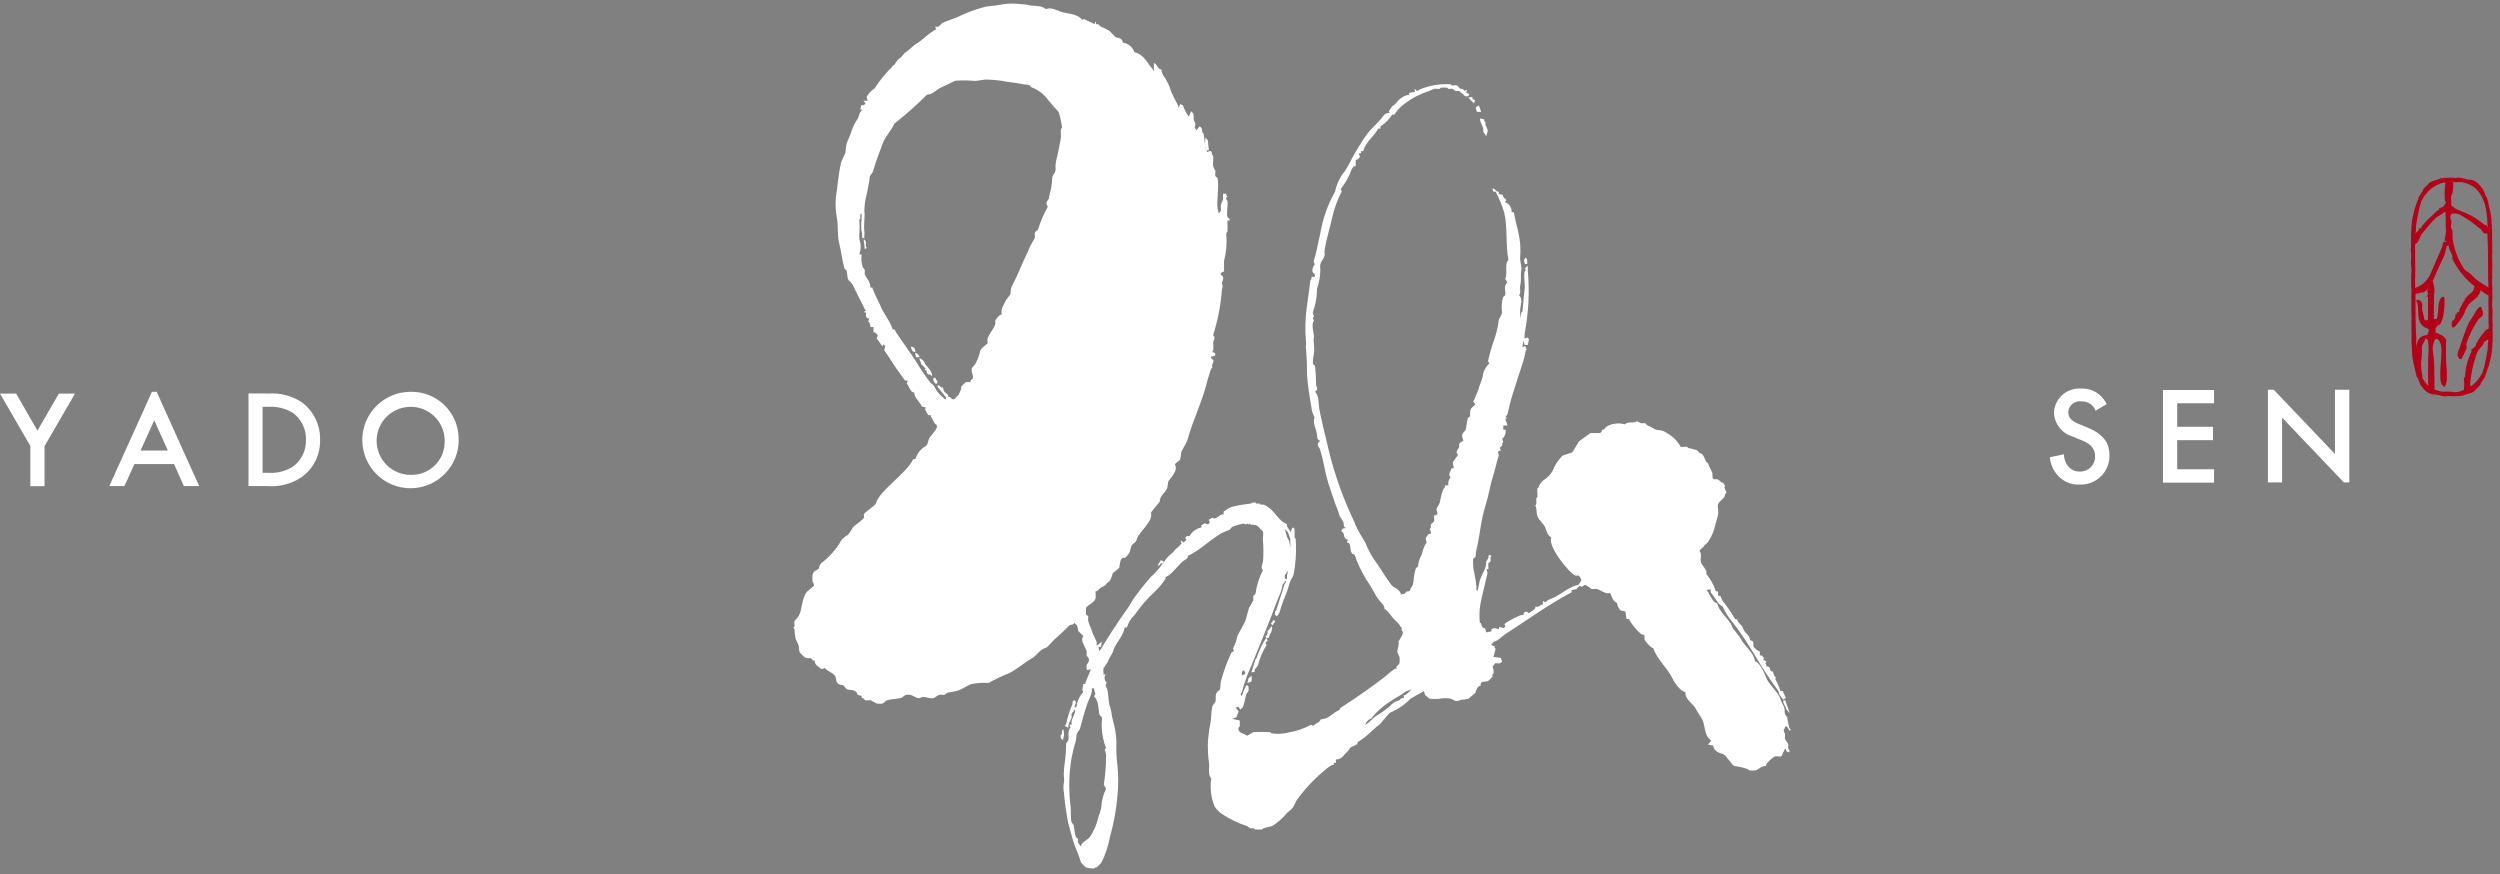 <?xml version="1.0" encoding="UTF-8"?><svg xmlns="http://www.w3.org/2000/svg" xmlns:xlink="http://www.w3.org/1999/xlink" viewBox="0 0 183 64"><rect x="0" y="0" width="183" height="64" fill="#808080" stroke="none"/><defs><style>.cls-1{fill:none;}.cls-2{fill:#b40019;}.cls-3,.cls-4{isolation:isolate;}.cls-5{fill:#fff;}.cls-6{clip-path:url(#clippath);}.cls-4{mix-blend-mode:difference;}</style><clipPath id="clippath"><rect class="cls-1" width="183" height="64"/></clipPath></defs><g class="cls-3"><g id="_レイヤー_2"><g id="_レイヤー_1-2"><g id="_グループ_241" class="cls-4"><g class="cls-6"><g id="_グループ_241-2"><path id="_パス_2428" class="cls-5" d="M153.39,30.05c-.16-.42-.58-.69-1.04-.67-.46-.06-.88.26-.95.72,0,.03,0,.06,0,.1,0,.2.07.56.73.82l.68.28c1.25.51,1.6,1.22,1.6,1.99.05,1.15-.85,2.13-2,2.18-.06,0-.12,0-.19,0-.61.03-1.2-.22-1.6-.68-.33-.36-.53-.83-.57-1.32l1.03-.22c0,.31.1.61.29.86.21.27.54.42.88.41.6.01,1.1-.46,1.11-1.06,0-.02,0-.05,0-.07,0-.69-.53-.98-.98-1.16l-.65-.27c-.78-.22-1.33-.91-1.38-1.72.02-1.01.85-1.81,1.86-1.8.04,0,.08,0,.12,0,.5-.02.98.14,1.36.46.21.19.39.42.52.68l-.83.49Z"/><path id="_パス_2429" class="cls-5" d="M162.07,29.52h-2.7v1.72h2.62v.98h-2.62v2.13h2.7v.98h-3.74v-6.78h3.74v.98Z"/><path id="_パス_2430" class="cls-5" d="M170.92,28.54v4.69l-3.88-4.07-.6-.63h-.43v6.78h1.04v-4.74l3.88,4.07.64.67h.4v-6.78h-1.04Z"/><path id="_パス_2431" class="cls-5" d="M2.23,32.66l-2.23-3.85h1.18l1.56,2.71,1.57-2.71h1.18l-2.23,3.85v2.93h-1.04v-2.93Z"/><path id="_パス_2432" class="cls-5" d="M19.61,28.81c.89-.07,1.78.16,2.52.66.84.65,1.33,1.67,1.3,2.73.03,1.08-.48,2.11-1.36,2.73-.73.49-1.6.72-2.48.65h-1.4v-6.78h1.42ZM19.23,34.61h.45c.64.04,1.27-.13,1.8-.48.6-.46.94-1.18.92-1.93.02-.76-.32-1.48-.92-1.95-.54-.34-1.17-.51-1.81-.47h-.45v4.83Z"/><path id="_パス_2433" class="cls-5" d="M33.58,32.2c0,1.95-1.57,3.53-3.52,3.54s-3.53-1.57-3.54-3.52,1.57-3.53,3.52-3.54c0,0,0,0,0,0,1.9-.05,3.48,1.45,3.53,3.35,0,.06,0,.11,0,.17M32.55,32.2c-.04-1.38-1.18-2.46-2.56-2.42s-2.46,1.18-2.42,2.56c.04,1.35,1.14,2.42,2.49,2.42,1.34.04,2.46-1.02,2.49-2.36,0-.07,0-.14,0-.2"/><path id="_パス_2437" class="cls-2" d="M177.83,13.37l-.02.03h0l.02-.03Z"/><path id="_パス_2438" class="cls-2" d="M181.1,28.66l.02-.04h0l-.02.04Z"/><path id="_パス_2439" class="cls-5" d="M13.47,35.58h1.11l-2.73-6.05-.38-.85h-.35l-.38.85-2.74,6.05h1.11l.73-1.61h2.9l.72,1.61ZM11.29,30.77l1,2.21h-2l1-2.21Z"/><path id="_パス_2440" class="cls-5" d="M84.95,41.29c.09-.03.15.01.24-.12.15-.26.35-.48.59-.67.2-.14.21-.29.39-.39.11-.1.22-.2.31-.31.05-.08-.08-.11-.04-.24l.2.16.2-.2-.08-.16.12-.12h.2c.18-.33.5-.56.86-.63v-.16l.27-.16c.11.14.25.1.35-.04l-.08-.2.27-.16c.25.24.49-.28.82-.24v-.2c.18-.14.38-.26.59-.35.47-.11.94-.19,1.41-.24.09-.07.2-.1.31-.08.03,0,.05.07.08.08.07.02.17-.02.24,0,.03,0,.05.07.08.08.07.02.17-.02.24,0,.02,0,.37.22.39.24.48.36.74,1,1.29,1.18-.05.25.24.37.24.63l.16-.35c.04-.08.15.06.16.08.01.21.01.42,0,.63,0,.03.08.05.08.08.07.89.02,1.79-.16,2.67-.03.1-.2.35-.24.47-.13.45-.28.9-.47,1.33-.12.31-.23.62-.31.94-.05.1-.12.19-.2.28l-.16-.16c.08-.05.02-.13.04-.2,0-.03.07-.05.08-.08.21-.68.41-1.28.63-1.96.01-.04.18-.12.04-.2l-.2.28c-.06.33-.16.65-.31.94-.62,1.67-1.29,3.31-1.96,4.94-.29.63-.53,1.29-.71,1.96,0,.03-.21.25,0,.28l.16-.43.16-.31c.04-.08.15.06.16.08.01.1.01.21,0,.31,0,.03-.15.2-.16.24-.03.11-.04.19-.08.31-.03.21-.09.42-.16.63-.04.07-.15.13-.2.2l-.12-.2-.24.04.24.28-.16.43-.31.12.55.12c-.01.14.02.3,0,.43,0,.03-.07.05-.08.08-.1.42.35.4.59.59h.08c.13-.09.26-.16.39-.24.42-.03.84-.03,1.26,0,.03,0,.05.07.08.08.45.07.9.04,1.33-.08.55-.09,1.08-.28,1.57-.55l.16.08c.21-.23.42-.18.55-.47.13-.02.26-.04.39-.08.33-.13.53-.41.86-.55.2-.08.08-.13.24-.24,1.05-.68,2.14-1.43,3.14-2.2.25-.23.51-.43.78-.63.04-.02.1.01.12,0s-.02-.08,0-.12c.05-.09.19-.2.24-.31-.01-.13.02-.27,0-.39,0-.05-.14-.33-.16-.39-.04-.19.16-.52.08-.78l.31-.55c.04-.19-.06-.25-.08-.31-.01-.05.02-.11,0-.16s-.06-.05-.08-.08c-.13-.27-.36-.4-.55-.63-.17-.21-.43-.59-.63-.67.03-.28-.32-.52-.47-.74-.19-.27-.38-.67-.55-.94-.41-.59-.75-1.22-1.02-1.88-.04-.13-.09-.37-.2-.43-.08-.05-.11.04-.2-.2s0-.69-.31-.67l.08-.24s-.08.02-.12,0c-.16-.09-.16-.29-.2-.43-.03-.1-.32-.15-.04-.35l.2-.04c-.21-.12-.12-.26-.16-.39-.01-.05-.3-.5-.31-.55-.11-.41-.28-.73-.39-1.1-.18-.57-.41-1.15-.55-1.73-.06-.26-.11-.44-.16-.71-.08-.42-.18-.84-.31-1.26-.09-.24-.33-.38,0-.63-.29-.18-.19-.31-.24-.55-.07-.4-.32-.82-.16-1.18-.14-.24-.22-.51-.24-.78-.12-.65-.25-1.51-.31-2.27,0-.65-.02-1.31-.08-1.96-.05-.25.04-.3,0-.47-.08-.91-.06-1.84.08-2.74.08-.5.15-1.2.24-1.8,0-.02.14-.13.08-.27h.24c.08-.2-.14-.29-.16-.35-.04-.2.02-.4.16-.55l-.08-.24c.21-.62.31-1.31.47-1.96.18-1.1.55-2.17,1.1-3.14.11-.55.35-1.06.71-1.49.29-.42.5-.94.79-1.41.26-.44.55-.92.86-1.33.34-.46.88-.86,1.18-1.33.12-.14.29-.21.47-.2l-.08-.12c.09-.12.2-.35.35-.43.18-.1.25-.3.47-.47.19-.16.42-.27.67-.31v-.13l.43-.08-.04-.24.16.16c.13.04.15-.07.2-.08.72-.31,1.5-.44,2.28-.39.03,0,.05.07.08.08.12.02.29-.03.39,0,.05.01.18.22.24.24.12.03.21-.01.31.16l.2-.08-.08.2.24.12c-.03.12-.14.19-.26.16,0,0-.01,0-.02,0-.09-.05-.44-.38-.47-.39-.07-.02-.17.02-.24,0-.04,0-.21-.15-.24-.16-.09-.02-.22.02-.31,0-.03,0-.05-.07-.08-.08-.16-.02-.31-.02-.47,0-.03,0-.05.07-.08.08-.12.02-.28-.02-.39,0-.04,0-.29.12-.39.16-.65.21-1.26.52-1.8.94-.29.21-.55.48-.74.79h-.16c-.22.35-.52.64-.86.86v.16h-.16c-.3.55-.96,1.03-1.1,1.65h-.16v.16h-.16l.08.27c-.1.09-.16.23-.31.2v.47c-.17-.03-.25.14-.31.27-.19.51-.45.98-.79,1.41l.08.16c-.32.62-.56,1.28-.71,1.96-.17.77-.43,1.58-.55,2.35-.02.12.02.28,0,.39-.07.34-.41.45-.31,1.02,0,.48-.09.96-.24,1.41,0,.59-.11,1.17-.31,1.73l.08.31-.08.08.08.24c-.24.22.04,1.04,0,1.18-.07.26.07.81,0,1.18-.05.26-.08.52-.08.78.01.04.15.11.16.16.05.47.08.94.08,1.41.02.14.21.28-.08.47.31.32.24.83.31,1.25.15.8.36,1.64.55,2.43.21.89.41,1.72.71,2.59.31.96.68,1.9,1.1,2.82.12.23.22.46.31.71.21.43.45.85.71,1.26.15.38.33.75.55,1.1.48.65.87,1.35,1.33,1.96.2.26.5.26.71.63.02.04-.01.1,0,.12.1-.09.19-.06.27-.08.04-.01.11-.14.16-.16.1-.03.18.03.27-.12.01-.02-.01-.06,0-.08.03-.06.14-.19.16-.24.04-.13.07-.26.08-.39.02-.29.07-.58.16-.86.01-.04.15-.11.16-.16.02-.22.07-.43.16-.63.23-.42.18-.74.47-1.1l-.08-.31c.11-.14.17-.37.39-.35.06-.15-.1-.27-.08-.35,0-.03.07-.05.08-.08.01-.07-.02-.17,0-.24s.22-.18.24-.24c.03-.1-.03-.4,0-.43.04,0,.09.01.12,0,.21-.12.09-.27.04-.43.03-.12.21-.37.24-.47.08-.3.13-.67.24-.94.04-.1.19-.22.16-.35h.24c-.04-.21.02-.43.16-.59-.23-.25.03-.44.08-.67h.16l-.08-.43.39-.55c-.26-.23.05-.46.08-.55.02-.07-.02-.17,0-.24s.23-.24.31-.2c-.02-.17-.12-.31-.08-.51.02-.09.23-.29.24-.31.07-.24.09-.61.16-.86.01-.04.15-.11.16-.16.04-.16-.04-.35.08-.55.05-.08.31-.28.31-.31l-.16-.24s.07-.05.08-.08c.07-.26.24-.52.31-.78.09-.34.23-.58.31-.94.04-.36.21-.69.47-.94v-.08s-.07-.05-.08-.08c.1-.48.23-.95.39-1.41.18-.48.31-.98.39-1.49-.06-.2.3-.5.24-.78-.04-.34-.01-.69.08-1.02.01-.04.15-.11.16-.16.07-.24-.16-.66.16-.94l-.16-.24c.21-.43-.09-1.01.24-1.41-.22-1.07-.05-2.33-.31-3.45-.16-.53-.37-1.04-.63-1.53h-.16l-.08-.23c.21-.04.26.27.47.23v.16l.31.08c-.03.16.13.24.24.35l-.08.2c.27.02.51.44.47.71h.16c.08.46.19.89.31,1.37.15.61.21,1.25.16,1.88-.05.33.14.73.08,1.02-.07.33.02.67-.08,1.1-.06.26.09.47-.08.71.3.29.1.72.08,1.02-.02.22.01.45,0,.67l.08-.43s.07-.05.08-.08c.07-.53.09-1.15.16-1.57.06-.38-.08-.98,0-1.33.01-.05.18-.1,0-.24l.24-.2c.01.14-.02.3,0,.43.13,1.52.05,3.05-.24,4.55-.02.11.01.24,0,.35l.2-.08.12.12-.08.43h-.24l-.08-.31-.08.47.2-.08.12.27s-.07.05-.08.08c-.05.23-.08.46-.16.71-.25.78-.54,1.64-.78,2.43-.16.5-.28.98-.39,1.49-.05.08-.1.16-.16.24l.16.04-.16.08.16.47h-.31v.31h.16c.05.25-.04.5-.24.67l.08.24c-.12.06-.06.16-.08.24-.03.1-.28.12-.08.35l-.24.12.08.24c-.15.46-.25.95-.39,1.41-.13.39-.23.78-.31,1.18-.12.62-.33,1.22-.47,1.8-.19.82-.26,1.68-.47,2.51-.05.21-.04.41-.08.55-.01.04-.15.11-.16.16-.03.34,0,.69.08,1.02.07.34.12.68.16,1.02,0,.1-.06.29.08.28l.16-.74c.18-.58.48-.82.47-1.41,0-.01.14-.19.16-.24s-.05-.16.08-.24l.16.08c-.15.1-.05.28-.08.39-.01.04-.15.11-.16.16-.03.1.03.4,0,.43h-.16c.07.1.1.23.08.35-.12.53-.27,1.11-.39,1.65-.07.28-.12.57-.16.86-.03.34-.03.68,0,1.02,0,.03.07.04.08.08.07.16.1.38.31.35l.08.31.39-.08v-.16l.2-.08.35.08v-.16l.35.08.12-.12-.08-.16c.08-.08.17-.15.27-.2.3-.18.62-.34.94-.47.07,0,.13,0,.2,0,.01-.01-.02-.08,0-.12.04-.1.16-.15.26-.11.04.01.07.04.09.08h.08c.14-.18.45-.21.43-.47.27.08.34-.14.55-.16v-.24l.2.08c.17-.22.48-.26.71-.39.48-.28.86-.57,1.33-.78.1-.04.21-.07.31-.08.11-.03.2-.28.27-.35-.03-.14-.1-.26-.2-.35-.07-.02-.17.02-.24,0-.37-.1-2.07-2.14-1.76-2.78-.32-.2-.34-.5-.47-.78s-.43-.46-.55-.78c-.1-.26-.02-.57-.16-.78.15-.12.05-.36.08-.55,0-.03.08-.05.08-.08.02-.19-.04-.46,0-.63,0-.03.07-.04.08-.08.06-.2.19-.38.35-.51.27-.16.5-.39.67-.67.16-.43.42-.82.74-1.14l.71-.24.51-.82.82-.59h.71s.09-.08.12-.12-.01-.1,0-.12.08.02.12,0c.08-.04.15-.18.24-.24.4-.23.89-.29,1.33-.16.21-.2.53-.11.79-.16.03,0,.05-.08.08-.08s.27.15.31.16c.09.02.23-.02.31,0,.04.01.11.14.16.16.26.08.52.29.63.31.36.08.43,0,.79.24.43.24.78.59,1.02,1.02.15.02.33-.03.47,0,.03,0,.05.07.08.08.2.05.41.09.63.16.04.01.17.18.24.24.01.01.06-.01.08,0,.22.17.24.37.35.59.03.05.15.12.16.16.07.25.29.57.31.71s-.05.38.12.43c.07.02.17-.02.24,0,.1.03.23.17.31.24.02.01.06-.01.08,0,.1.07.24.3.12.35l.16.39s-.07.05-.08.08c-.02.05-.06.2-.08.24-.17.25-.56.4-.47.78.05.29.03.59-.08.86-.08.28-.15.6-.24.86-.1.27-.23.54-.39.78-.11.17-.21.13-.31.31-.05.1-.24.21-.31.31v.08c.17.18.03.54.08.78s.55.65.39.86c.32.38.56.82.71,1.29h.16v.31c.24-.04.23.21.31.35.35.43.67.89.94,1.37h.16c-.05.18.37.5.39.59.14.5.52.5.55.98.01.01.08-.02.12,0,.2.11.08.29.12.43.01.05.37.4.47.35v.31s.08-.02.12,0c.13.07.23.2.12.31l.24.12-.08.16c.1.04.07.19.08.2s.2,0,.24.12c.11.39.17.21.24.28.02.02.07.38.24.43l-.08.08c.16.29.29.59.39.9h.16l.24.51-.2.12c-.04-.07-.27-.33-.27-.35-.07-.24,0-.15-.16-.39-.59-.81-1.14-1.65-1.65-2.51-.48-.81-1-1.6-1.57-2.35-.32-.36-.59-.77-.78-1.22-.26-.07-.53-.56-.71-.82-.1-.15-.22-.17-.16-.43l-.31.04c.06.07.11.15.16.24.14.25.34.71.63.74.08.62.93,1.18,1.1,1.76.03.1.54.67.63.86.22.47.94.97,1.02,1.61.44.2.67.86.86,1.29.18.41.75.92.94,1.33.09.19.13.36.24.55.21.38.09.39.16.71,0,.03.15.21.16.24.04.26.09.53.16.78.01.04.18.12.04.2-.12-.07-.12-.26-.24-.31-.16-.07-.1.17-.2.2-.02.11,0,.23.08.31.02.12-.02.28,0,.39.01.07.22.33.24.39.02.09-.02.22,0,.31,0,.03.14.13.08.28-.1.02-.19-.03-.24-.12-.03-.05.06-.14-.08-.12l-.27.55c-.14.02-.35-.03-.47,0s-.69.53-.67.71c-.25-.06-.56.27-.74.31-.16.02-.31.02-.47,0-.03,0-.05-.07-.08-.08-.33-.12-.67-.2-1.02-.24-.22-.13-.6-.81-.79-.86-.34-.1-.71-.24-.74-.63l-.39-.08.24-.28s-.19-.17-.24-.24c-.26-.39-.22-.87-.39-1.26-.12-.28-.35-.53-.47-.78-.23-.5-.81-.67-.79-1.29-.34-.02-.8-.67-.94-.98-.33-.73-1.18-1.44-1.41-2.24-.13.07-.62-.54-.63-.59-.09-.31.16-.31-.27-.43-.36-.32-.66-.69-.9-1.1h-.16l-.08-.55-.35-.08c-.08-.08-.15-.17-.2-.28-.09-.21.03-.23-.2-.35-.25-.14-.27-.59-.39-.63-.07-.02-.16.02-.24,0-.22-.05-.57-.28-.71-.31-.11-.03-.29.03-.39,0-.15-.12-.31-.22-.47-.31l-.24.16-.16-.08-.24.24-.35.08v.16c-.44.22-.94.52-1.37.78-1.13.69-2.22,1.47-3.37,2.2-.4.25-.54.51-.94.63-.04.01-.13.16-.2.2.04.12.23.11.24.12s-.02.15.08.2l-.16.59.55.08.08.27c-.12.18-.32.11-.51.12l-.2.28c.1.08.1.33.08.47,0,.03-.07.05-.08.08s.01.11,0,.16c-.08.1-.18.19-.27.28-.25.15-.65-.05-.59.39-.24-.02-.31.31-.39.51l-.51.43c-.18.04-.36.07-.55.08-.12.07-.26.09-.39.08-.03,0-.28-.15-.31-.16-.28-.06-.58-.06-.86,0-.23.02-.47.02-.71,0-.03,0-.28-.23-.35-.28l-.08-.28-.43.24-.55.31c-.42.44-.93.79-1.49,1.02-.11.03-.68.84-.86.94-.12.07-.35.31-.55.47-.3.29-.63.55-.99.77v.16c-.13-.04-.14.05-.2.08-.12.06-.27.07-.35.2-.17.27-.37.38-.47.55-.14.16-.34.26-.55.27v.24h-.16v.16s-.07-.02-.12,0c-.2.1-.39.24-.55.39-.79.65-1.49,1.4-2.08,2.24-.07.16-.14.32-.24.47-.17.24-.44.36-.55.55-.29.32-.62.6-.98.82-.22.04-.41.1-.63.16-.03,0-.05.07-.08.08-.18.02-.37.02-.55,0-.03,0-.05-.07-.08-.08-.07-.01-.17.02-.24,0-.04,0-.19-.14-.24-.16-.64-.2-1.24-.49-1.8-.86-.24-.15-.44-.35-.59-.59-.26-.65-.34-1.35-.24-2.04-.26-.3-.12-.72-.16-1.1-.08-.55-.1-1.1-.08-1.65.05-.4.07-.75.16-1.18s.07-.94.16-1.33c.01-.07.22-.33.24-.39.04-.21-.05-.41.08-.63.04-.07.22-.19.24-.24.04-.16.02-.39.08-.63.18-.67.42-1.33.71-1.96.07-.18.06-.07.24-.24l-.08-.16c.15-.27.25-.56.31-.86.07-.25.54-.93.63-1.26.08-.29.15-.57.24-.86.11-.18.22-.36.31-.55.02-.09-.02-.23,0-.31.01-.04.14-.11.16-.16.08-.6.26-1.19.55-1.73-.21-.17-.01-.5,0-.63.04-.5.04-.99,0-1.49-.04-.2.05-.53,0-.71-.13-.15-.28-.3-.43-.43-.16-.1-.3-.05-.47-.08-.05,0-.06-.15-.16,0l-.08-.08-.16.08s-.05-.07-.08-.08c-.29.05-.58.13-.86.24-.06.02-.18.22-.24.24-1.04.3-2.03,1.48-3.02,1.88.04.23-.26.31-.35.39-.45.39-.83,1-1.29,1.18-.01.01.02.08,0,.12-.21.33-.46.63-.74.9-.58.53-1.09,1.12-1.53,1.76-.26.24-.45.55-.55.9h-.16c-.11.68-.68,1.11-.86,1.76-.04.16-.31.51-.39.78-.12.15-.22.31-.31.47-.03.12.02.3,0,.43h.16c-.13.19-.09.44.08.59l-.08.24c.27.4.14,1,.31,1.49.15.42.11.66.24,1.1.14.48.22.99.24,1.49-.02.6,0,1.2.08,1.8.07.7.07,1.41,0,2.12-.08,1.03-.27,2.06-.55,3.06-.12.65-.33,1.29-.63,1.88-.11.13-.23.25-.35.35-.02,0-.05-.01-.08,0s-.05.07-.08.08c-.21.01-.42-.02-.63-.08l-.35-.35c-.13-.43-.29-.85-.47-1.26-.18-.53-.32-1.1-.47-1.65-.14-.73-.25-1.46-.31-2.2-.05-.26-.05-.53,0-.78.05-.23-.05-.46,0-.78,0-.26.04-.53.08-.78.05-.42.08-.84.08-1.26,0-.03.15-.21.16-.24.06-.28-.08-.7.16-.94l-.08-.2h.16c.01-.09-.02-.2,0-.27.04-.16.19-.44.24-.63.02-.07.04-.22-.08-.2.05.15-.14.21-.16.27-.02.08.02.22,0,.31s-.15.31-.2.43c-.04.1-.05.21-.04.31l-.24-.12v-.06s.07-.05.08-.08c.1-.51.26-1.01.47-1.49.02-.06-.05-.16.08-.24.04-.08.15.06.16.08.04.15-.13.27-.08.43.19-.04.13-.18.16-.28.08-.32.24-.62.47-.86l-.08-.16.08-.43h.16s-.02-.08,0-.12l.39-.94-.31.04c.01-.11-.02-.25,0-.35.03-.12.21-.22.16-.47,0-.03-.15-.21-.16-.24-.02-.09.02-.22,0-.31-.03-.13-.28-.57-.31-.71-.03-.12-.02-.33.08-.39l-.39-.39c-.02-.13-.04-.26-.08-.39-.01-.05-.16-.13-.2-.2-.1.17-.2.12-.31.16-.07.02-.83.81-1.02.94-.16.11-.62.68-.71.71-.57.16-.61.54-1.18.86-.48.27-1.06.79-1.57,1.02-.51.2-1.01.44-1.49.71-.42-.03-.84,0-1.26.08-.26.08-.64.36-.94.47-.26.07-.52.13-.79.16-.03,0-.21.15-.24.16-.11.02-.28-.03-.39,0-.07.01-.33.22-.39.24-.31.07-.6-.13-.86-.08-.09.07-.2.1-.31.08-.12-.03-.43-.22-.55-.24-.46-.08-.48.19-.71.24-.29.06-.76.08-1.02.16-.02,0-.23.22-.31.24-.13.02-.26.02-.39,0-.1-.02-.4-.22-.47-.24-.11-.02-.29.03-.39,0-.07-.02-.13-.21-.27-.16v-.16l-.31-.08c-.04-.41-.51-.33-.74-.39-.07-.02-.25-.29-.31-.31-.11-.01-.21-.04-.31-.08-.26-.15-.16-.4-.27-.59-.16-.28-.56-.32-.74-.59l-.24.08c-.21-.15-.55-.32-.51-.63-.15.06-.21-.14-.27-.16-.14-.04-.3.02-.47-.08-.13-.11-.25-.23-.35-.35-.1-.17-.05-.31-.08-.47-.03-.13-.19-.41-.24-.55-.04-.23-.07-.47-.08-.71,0-.03-.08-.05-.08-.08s.07-.05.08-.08c.02-.12-.03-.29,0-.39.01-.04.27-.31.31-.39.29-.52.2-1.3.63-1.8l.47-.39c.03-.11,0-.23-.08-.31-.02-.18-.02-.37,0-.55,0,0,.07-.15.08-.16.07-.11.36-.19.39-.31.02-.18.12-.34.27-.43.56-.44,1.03-.99,1.37-1.61.12-.14.27-.26.43-.35.24-.18.31-.53.55-.71.11-.08.63-.46.67-.59.02-.07-.02-.17,0-.24.05-.17.81-.6.86-.78.28-.97,2.28-2.22,2.75-3.26h.16c.11-.4.38-.74.74-.94.19-.12.18-.42.27-.59.05-.08.17-.22.24-.31.12-.18.38-.38.31-.63-.01-.04-.13-.1-.16-.16-.12-.19-.22-.39-.31-.59h-.16l-.24-.43.08-.12-.31-.08c-.13-.36-.55-.6-.55-1.02-.29-.01-.38-.46-.55-.67l.08-.2h-.2l-.59-.82c-.35-.49-.6-.94-.94-1.41l.08-.31-.16-.12-.04.16-.43-.59.08-.24c-.1-.09-.16-.23-.31-.2v-.39h-.23c.01-.16-.05-.32-.16-.43l.08-.2c-.26.01-.25-.2-.24-.43l-.16-.04.16-.12c-.12-.06-.12-.17-.16-.24-.25-.47-.46-.93-.71-1.41-.07-.2-.19-.37-.35-.51-.17-.09-.14-.55-.2-.75-.01-.04-.15-.11-.16-.16-.17-.61-.24-1.27-.39-1.88s-.05-1.23-.16-1.8c-.09-.49-.12-.99-.08-1.49.13-.77.17-1.71.39-2.59.06-.23.29-.6.31-.71.02-.21.04-.42.08-.63.07-.24.22-.53.31-.78.1-.36.26-.71.47-1.02.17-.23.12-.52.39-.71l-.16-.04.08-.31c.12.04.25-.01.31-.12l-.16-.2h.31l-.08-.28c.11-.19.26-.37.43-.51.12-.06.21-.16.27-.28.29-.43.62-.84.98-1.22.21-.12.1-.19.31-.31.11-.06.21-.37.39-.47s.37-.41.47-.47c.22-.12.58-.51.79-.63.44-.25.83-.7,1.26-.94.06-.03.07-.12.2-.08l-.08-.24c.31.09.34-.13.51-.24.34-.2.97-.35,1.33-.55.56-.26,1.13-.47,1.73-.63.37-.11.76-.08,1.1-.16.46-.1.94-.12,1.41-.08.24.05.38,0,.71.08.46.12.93-.02,1.33.31.38-.19.87.14,1.26.24.51.12,1.01.1,1.41.55l.08-.08.82.39v-.15h.08v.16c.21-.07.24.1.35.16.22.09.43.2.63.31.11.08.4.45.47.47.22.06.5.09.51.39.4.06.73.33.86.71.54.09.89.65,1.18,1.06.06.09.19.12.16.28.13.02.07-.11.08-.2v-.35c.27.09.29.49.55.47.02.22.1.42.24.59.21.31.37.66.47,1.02.14.32.3.64.47.94.05.09.07.18.08.28l.12-.31c.05.11.17.04.2.12.1.29.25.57.43.82l.16-.39c.28.17.15.35.2.59.05.26.18.18.08.55-.03.1.12.15.08.27l.27-.31c.23.14.15.26.2.43,0,.03.07.05.08.08.09.35.07.76.16,1.1.01.04.14.13.08.27l.27-.08c.15.08.09.19.12.27,0,.03.07.05.08.08.04.23-.04.55,0,.78,0,.03.15.29.16.31.02.12-.03.29,0,.39.01.04.15.11.16.16.13.47-.07,1.61,0,2.2l.08.35c.26-.09.13-.39.16-.59,0-.04.15-.35.16-.39.02-.13-.01-.29,0-.43h.24c-.04.12.08.18.08.2s-.07.05-.08.08c-.02.09,0,.18.08.23.06.32-.08.9,0,1.18.02.07.21.13.16.27h-.16s.03.68,0,.82c-.07.06-.1.15-.08.24.06.63,0,1.27-.16,1.88-.02.26.01.53,0,.78l-.24.12c-.06.15.14.21.16.27.06.2-.09.42-.08.47.09.32.05.21,0,.47-.08,1.12-.29,2.23-.63,3.29v.08c.2.14,0,.39,0,.47-.03.25.07.53-.08.75.36.02.29.36-.08.31-.05.15.14.21.16.27.05.19-.07.26-.08.31-.02.07.02.17,0,.24,0,.03-.07.05-.08.08-.11.36-.23.68-.31,1.02-.36,1.44-1.04,2.78-1.41,4.16-.07.24-.43.8-.47.94-.01.18-.04.37-.08.55l-.39.31c.26.45-.2.88-.47,1.26-.04.13-.04.36-.08.47-.12.4-.55.54-.55,1.02-.1.12-.61.73-.63.78-.02.08.02.22,0,.31-.09.44-.67,1.01-.94,1.41-.09.13-.13.43-.27.51-.29.17-.26.34-.35.67-.09.16-.21.31-.35.43-.05.01-.11-.01-.16,0-.22.06-.22.56-.27.74l-.47.39c-.07.22-.14.55-.35.67-.18.1-.1.15-.24.24-.07.04-.25.12-.31.16-.12.08-.18.27-.35.24-.03.03.02.4,0,.51,0,0-.07.14-.08.16-.13.22-.48.33-.63.55.02.14-.03.35,0,.47.01.04.15.11.16.16.02.08-.02.22,0,.31.05.25.22.53.31.86.06.21.28.57.31.71.02.08-.01.19,0,.27l.39-.31-.08.39h-.16l.04.31c.08-.08.15-.17.2-.28.52-.85,1.19-1.9,1.8-2.74.15-.2.28-.41.39-.63.43-.63.9-1.23,1.41-1.8.32-.29.61-.62.86-.98-.03,0-.08-.01-.12,0-.08.03-.12.21-.27.16l.24-.39.24.12c-.05.02-.06.09-.08.12M63.06,16.78c-.07-.3.05-.81,0-1.14-.15,0-.06.25-.08.35,0,.03-.08.05-.08.08.03.37.03.73,0,1.1-.01.21.01.43.08.63.04.28.02.56-.08.82h.16c.01.16-.02.35,0,.51,0,.06.06.29.08.39,0,.03.15.21.16.24.02.09-.02.22,0,.31.05.21.5.65.39.98h.16c.15.42.34.82.55,1.22.26.71.73,1.15.94,1.84.2-.05.19.13.24.2.49.7.94,1.37,1.41,2.04.34.59.72,1.15,1.14,1.69.12.06.21.16.27.27.14.29.34.54.59.75.09.06.27.32.27.04l-.63-.78c0-.3.2,0,.27.04.04.02.1-.01.12,0,.02.09.05.18.08.27.06.1.26.21.31.31.02.04-.01.1,0,.12s.08-.02.12,0c.1.05.12.21.31.16.13-.11.24-.23.35-.35.06-.13.11-.26.16-.39.02-.04-.01-.11,0-.16.11-.13.23-.24.35-.35.09-.02.25.02.35,0-.06-.15.14-.21.16-.27.06-.23-.13-.46-.08-.71.02-.09.2-.25.24-.31.18-.32.31-.66.39-1.02.05-.18.55-.51.55-.55-.18-.48.43-.92.55-1.41.02-.07-.02-.17,0-.24s.35-.5.47-.43c-.1-.44.16-.72.31-1.06.09-.14.2-.27.31-.39.08-.28-.03-.34.16-.71.35-.67.57-1.24.86-1.88.14-.3.27-.54.39-.86.12-.24.25-.48.39-.71.03-.1-.03-.29,0-.39.01-.06.22-.18.24-.24.17-.57.41-1.13.71-1.65-.24-.34.04-.48.08-.63.03-.24.09-.48.16-.71.05-.26.08-.52.08-.78.07-.33.32-.36.24-.86.02-.29.08-.58.16-.86.07-.39.19-.86.24-1.26.02-.23-.07-.54.08-.71-.05-.37-.12-.74-.24-1.1-.09-.16-.35-.39-.47-.55s-.32-.35-.39-.47c-.3-.37-.69-.66-1.14-.82-.05-.03-.12-.15-.16-.16-.13-.04-.38-.04-.55-.08-.48-.12-1.01-.12-1.49-.24-.31-.04-.63-.07-.94-.08-.35-.05-.8.14-1.18.08-.42-.03-.84-.03-1.26,0-.21.09-.42.2-.63.31-.22.09-.43.19-.63.31-.25.16-.44.4-.79.39-.75.75-1.55,1.46-2.39,2.12-.24.54-.63.85-.86,1.45-.26.67-.52,1.37-.71,2.04-.02.08-.22.32-.24.39-.04.18-.02.33-.08.55-.07.29-.1.58-.16.78-.1.38-.15.78-.16,1.18.06.38-.06,1.11,0,1.49.03.15-.02.35,0,.51-.26.06-.13-.19-.16-.35-.01-.08-.06-.22-.08-.31M94.45,40.12v-.67l-.16-.47-.24-.27.16.59.16.31.08.51ZM94.21,42.39v-.28l.08-.35-.24.35v.24l.16.04ZM90.91,49.45l.24-.12v-.08l-.08-.2-.16.12v.28ZM80.08,50.39c-.26-.05-.12.13-.16.27-.09.35-.29.69-.39,1.02-.17.53-.32,1.08-.47,1.65-.02.08-.22.32-.24.39-.04.18-.02.33-.08.55-.13.41-.23.83-.31,1.26-.18,1.12-.21,2.25-.08,3.37.07.36,0,.93.08,1.26,0,.03.15.21.16.24.06.28.07.58.16.86.01.04.15.11.16.16.02.07-.02.17,0,.24.05.1.12.19.2.28.07,0,.02-.08.08-.16.17-.23.44-.32.59-.51.3-.45.51-.96.63-1.49.14-.32.22-.67.24-1.02.05-.35.16-.7.31-1.02l-.16-.31c.11-.67.16-1.36.16-2.04.04-.23-.11-.44-.08-.55,0-.03.08-.05.08-.08-.18-.48-.29-.98-.31-1.49-.04-.22.05-.59,0-.78-.01-.04-.15-.11-.16-.16-.11-.4-.04-1.01-.39-1.33v-.08c.19-.15-.04-.3,0-.51M103.31,50.47l-.43.16c-.34.29-.74.44-1.1.71-.54.33-1.02.76-1.41,1.26-.22.07-.38.25-.43.47.17-.07.66-.6.74-.63.37-.22.73-.47,1.06-.74.16-.22.4-.37.67-.43.07-.02.15-.24.35-.16v-.24s.08.02.12,0c.16-.12.3-.25.43-.39"/><path id="_パス_2441" class="cls-5" d="M93.11,45.84c.08.35-.19.57-.24.86h-.16l.08.2-.16.16.08.16c-.29.46-.5.96-.63,1.49-.02.07-.31.29-.24.47l-.24.04.31-.98s.07-.05.08-.08c.16-.53.4-1.03.71-1.49l-.08-.08c.13-.08.2-.24.16-.39l.31-.36Z"/><path id="_パス_2442" class="cls-5" d="M108.65,8.74c-.04.13.06.15.08.2s-.01.11,0,.16c.02.09.14.31.16.39.05.2-.11.32-.08.51l-.23-.35c.05-.38-.25-.62-.24-.98l.31.07Z"/><path id="_パス_2443" class="cls-5" d="M88.48,11.01c-.28.02-.19-.23-.31-.35l.08-.59.16.2.08.74Z"/><path id="_パス_2444" class="cls-5" d="M107.78,7.09v.16l.2.08-.08.24-.43-.43.31-.04Z"/><path id="_パス_2445" class="cls-5" d="M130.69,51.26l.08.27.24.67-.24-.27c-.03-.18-.21-.37-.23-.55-.02-.15.03-.12.16-.12"/><path id="_パス_2446" class="cls-5" d="M77.81,54.16c-.16-.04-.19-.22-.16-.35,0-.03.07-.05.08-.08.03-.12-.06-.25.12-.35l.04.43-.08.35Z"/><path id="_パス_2447" class="cls-5" d="M91.62,49.45v.43l-.31.12.08-.35.24-.2Z"/><path id="_パス_2448" class="cls-5" d="M108.26,7.72l.16.47h-.31l-.08-.27v-.08l.23-.12Z"/><path id="_パス_2449" class="cls-5" d="M111.79,19.33h-.16l-.08-.28.12-.2c.17.11.11.28.12.47"/><path id="_パス_2450" class="cls-5" d="M93.23,45.37l.12.12-.2.28-.12-.12.2-.28Z"/><path id="_パス_2451" class="cls-5" d="M68.24,27.57l-.16-.16s-.08.02-.12,0c-.11-.07-.15-.19-.12-.31h-.16l.08-.12-.31-.31-.16-.43c.07-.08.35.21.39.28.01.02-.01.06,0,.08.22.3.59.57.55.98"/><path id="_パス_2452" class="cls-5" d="M68.48,27.64c-.02.21.32.27.04.47-.16-.14-.22-.21-.2-.43l.16-.04Z"/><path id="_パス_2453" class="cls-5" d="M63.3,18.23l-.08-.71c.24.08.13.33.16.51,0,.06.16.12-.08.2"/><path id="_パス_2454" class="cls-5" d="M66.99,25.76c-.21.03-.29-.22-.31-.39.18,0,.32.15.32.32,0,.02,0,.05,0,.07"/><path id="_パス_2455" class="cls-5" d="M67.3,26.15h-.24l-.08-.31c.07-.07.37.18.31.31"/></g></g></g><g id="_グループ_244"><path id="_パス_2434" class="cls-2" d="M180.54,25.16c.21-.64.51-1.24.88-1.79.06-.07.25-.18.28-.24.14-.26-.03-.43-.08-.68-.05.03-.13.03-.16.05-.18.12-.53.87-.72,1.07-.26.61-.49,1.24-.69,1.88-.1.32-.31.51.01.85l.14-.05s.33-.68.35-.74c.04-.15-.04-.23-.02-.36"/><path id="_パス_2436" class="cls-2" d="M182.45,24.31v-.11c0-.15,0-.29.02-.45-.02.02,0-.19-.02-.2,0-.12,0-.23-.01-.33.03-.29.02-.58-.02-.87,0-.14,0-.29.02-.43v.06-.96c0-.06-.01-.13-.02-.19,0-.13,0-.27,0-.4v-.04c0,.06,0,.06.02-.08,0-.03,0-.06-.01-.09,0,0,0,0,0,0,0-.2,0-.16-.01-.07,0,0,0,0,0,.03h0c.02-.2,0-.56.02-.59,0-.3-.01-.56-.02-.81v-.19h.02c0-.13-.01-.23-.01-.34v.04-.05c0-.07,0-.14,0-.21,0,.07,0,.16,0,.22,0-.13,0-.27,0-.4,0-.1,0-.2-.01-.3,0-.12,0-.24,0-.35.01-.12,0-.24-.01-.37v-.17c0-.19-.02-.13-.03-.34.02.01-.02-.26.01-.14-.02-.25-.06-.49-.11-.73-.03-.14-.06-.28-.1-.42-.02-.11-.03-.16-.04-.2s-.02-.06-.03-.11-.03-.13-.06-.24c-.09-.25,0,.05-.06-.06-.08-.23-.17-.45-.29-.66v.04s.02.04.02.04c-.09-.16-.21-.3-.34-.42-.11-.1-.24-.18-.38-.23-.13-.03-.26-.05-.39-.05-.08-.03-.16-.05-.25-.07l.05.02-.15-.04s-.09-.02-.13-.03c-.05,0-.09-.02-.14-.02-.06,0-.12,0-.18,0-.12,0,.23.04-.03.03-.16-.01-.36-.03-.57-.02-.22,0-.44.02-.65.07.02,0,0,.01-.03.03s-.09.03-.15.05h-.02s-.13.04-.13.04c-.03.01-.06.03-.08.03-.03.01-.06.02-.08.03-.1.03-.2.08-.27.15h0l-.05.07c-.15.14-.18.18-.23.22-.03.02-.06.05-.08.08-.02.02-.04.05-.06.08s-.04.07-.07.12c.05-.07.07-.08.06-.06-.03.06-.06.13-.1.19v-.06c-.02.05-.03.09-.05.12s-.03.06-.05.09c.02-.07,0-.05-.08.11,0-.04.02-.08.03-.11l-.03.08-.03.08c-.02.05-.04.1-.05.16s-.05.12-.08.19l-.02.07s-.04.09-.05.14c-.02.07-.05.14-.07.2s-.04.12-.05.15h0s-.02.08-.03.13-.02.1-.03.15c-.02.1-.05.19-.07.29-.04.19-.07.38-.08.58,0-.03,0-.05,0-.08-.01.13-.02.28-.02.4,0,.08,0,.16-.02.24v.81c0,.14,0,.28-.02.43.02-.02,0,.19.02.2,0,.12,0,.23.01.33-.03.29-.02.58.02.87,0,.14,0,.29-.02.43v-.06c0,.47,0,.61,0,.96,0,.06.01.13.02.19,0,.13,0,.27,0,.4v.04c0-.06,0-.06-.02.08,0,.03,0,.06.01.09,0,0,0,0,0,0,0,.2.01.16.01.07v-.03c0,.2,0,.56-.01.59,0,.3.01.56.02.81v.19h-.02c0,.13.01.23.01.34v-.02.03c0,.07,0,.14,0,.21,0-.07,0-.16,0-.22,0,.13,0,.27,0,.4,0,.1,0,.2.01.3,0,.12,0,.24,0,.35-.01.12,0,.25.01.37v.17c0,.19.02.13.03.34-.02-.01.02.26-.01.14.02.25.06.49.11.73.03.14.07.28.1.43.02.11.03.16.04.2l.03.11.02.09h0s.02.09.04.15c.09.25,0-.05.06.06.07.2.15.39.24.58h0s.03.05.04.08v-.04s-.02-.04-.02-.04c.09.16.21.3.34.42.05.05.11.09.17.12.07.04.14.07.21.1.08.02.16.04.24.04.05,0,.1,0,.15,0,.08.03.17.05.25.07l-.06-.03.16.04s.09.02.13.03c.05,0,.09.02.14.02.06,0,.12,0,.18,0,.12,0-.23-.04.03-.03.16.01.36.03.57.02.22,0,.44-.02.65-.07-.02,0,0-.01.03-.03s.09-.03.15-.05h.02s.13-.04.13-.04h.02s.07-.02.1-.04c.02,0,.03,0,.04-.01.1-.03.2-.08.27-.15l.05-.07c.15-.14.18-.18.23-.22.03-.02.06-.05.08-.08.02-.02.04-.05.06-.08s.04-.07.07-.12c-.05.07-.07.08-.06.06.03-.06.06-.13.1-.19v.06c.02-.05.03-.09.05-.12s.03-.06.05-.09c-.02.07,0,.05.08-.11,0,.04-.02.08-.03.12l.03-.08.03-.08c.02-.05.04-.1.05-.16s.05-.12.08-.19l.02-.07s.04-.09.05-.14c.02-.07.05-.14.07-.2s.04-.12.05-.15h0s.02-.08.03-.13.02-.1.04-.15c.02-.1.05-.19.07-.29.04-.19.07-.38.08-.58,0,.03,0,.05,0,.08.01-.13.02-.28.02-.4,0-.08,0-.16.02-.24v-.69M181.3,20.49c-.17-.15-.33-.31-.49-.46-.19-.17-.32-.14-.5-.44-.39-.62-.65-1.32-.77-2.04-.03-.22,0-.47-.03-.67-.01-.1-.1-.16-.11-.25,0-.1.05-.3.05-.39s-.08-.22-.09-.31.06-.17.05-.26c.25-.08.53-.05.75.1.47.26.92.58,1.32.93.04.03.1.04.11.06.15.16.17.41.48.33,0-.01,0-.02.01-.03,0,.19,0,.38.02.6,0,.24.01.52.02.85,0,.64,0,1.33.01,1.96v-.02.03h0c.02.15.02.35.02.56-.26-.19-.6-.33-.85-.56M179.99,13.33h.17s.09.01.13.02c.19.04.37.1.55.19.17.09.33.2.46.34.13.14.25.3.34.47.09.17.17.35.23.54l.04.13c.04.16.07.33.1.52.04.32.06.58.07.82,0,.11.01.22.02.32,0,0-.01-.01-.02-.02-.03-.04-.02-.11-.04-.14s-.14-.04-.2-.08c-.31-.26-.65-.49-1-.69-.34-.17-.85-.34-1.15-.5-.08-.04-.13-.17-.26-.18.04-.23-.04-.48,0-.71.01-.09.08-.15.1-.25.04-.24.06-.49.04-.73,0-.02-.02-.04-.03-.05.12.01.3.01.46,0M176.85,16.88h0c0-.08,0-.16,0-.24s.01-.15.02-.23c.02-.15.04-.28.07-.42.05-.27.11-.54.18-.88-.01.07.02-.04.02-.04.02-.08.05-.16.07-.23.02-.05.04-.1.05-.15l.02-.03s.05-.08.08-.14c.09-.16.2-.3.32-.44.15-.17.33-.32.53-.44.1-.06.21-.11.31-.16.1-.04.21-.08.31-.1.07-.02.13-.03.19-.04-.01.02-.02.04-.02.06-.05.41-.07.82-.04,1.23,0,.07.07.14.07.2-.05.14-.13.26-.25.35-.08.05-.2-.1-.1.07l-.16-.03.05.12c-.15.07-.29.17-.39.3-.3.26-.58.54-.84.84-.1.12-.04.23-.28.25.02.17-.11.21-.15.25s-.07.09-.1.14c0-.07.02-.15.03-.23M176.78,20.34l.02-.14c-.01-.13-.01-.26,0-.39h0c-.01-.17,0-.38-.01-.47h0s0-.21,0-.21v.04c0-.32,0-.65,0-.93l-.02.02c0-.15.01-.27.02-.39.25-.09.33-.54.49-.75.07-.09.1-.1.18-.22.24-.3.49-.6.76-.87.21-.24.51-.28.71-.52.17.09.07.14.08.22.05.4-.01.82.04,1.23l-.11.64.21.13c-.4-.11-.29.07-.38.31-.1.29-.22.52-.34.81-.16.37-.28.66-.44,1.01-.02.04-.03.08-.04.1-.2.53-.63.94-1.16,1.12,0-.26,0-.54-.01-.76M176.82,23.49c0-.64,0-1.33-.01-1.96v-.02c.14-.01.34-.08.58-.11.13-.06.24-.15.32-.27l-.02.07c-.03.15.05.23.04.33-.01.14-.2.13,0,.21v1.7l-.09-.04-.03.09-.16-.13c-.01-.24-.14-.57-.16-.79,0-.09.03-.16.03-.23-.01-.25-.17-.43-.43-.38-.04.12.06.21.08.29.11.7-.14,1.54.76,1.81.13.1,0,.34-.06.46-.55.1-.67.25-.77.79,0,.03-.02.1-.02.18,0-.06,0-.11,0-.17,0-.11,0-.21-.01-.31,0-.21,0-.42-.02-.66s-.01-.52-.02-.85M177.65,28.13c-.13-.14-.24-.29-.32-.45h0c-.01-.22-.07-.45-.09-.66-.03-.3-.02-.6.03-.9.04-.27,0-.6.02-.77.02-.15.24-.39.24-.58.07.02.14.07.19.13.06.41.07.83.02,1.24,0,.68-.02,1.42.01,2.05v.05s-.07-.06-.11-.1M180.11,28.64c-.12.03-.23.06-.33.07-.07,0-.14,0-.22,0,0-.01-.02-.02-.08-.03-.17-.02-.35-.02-.52-.01h-.17s-.09-.01-.13-.02c-.16-.03-.31-.08-.46-.14,0-.67,0-1.39-.02-2.04-.02-.33-.11-.71-.11-1.04.03-.18.07-.35.13-.52.2-.27.41.07.46.28.03.14.05.29.06.43,0,.69-.14,1.42-.08,2.12.02.28.05.43.3.58.06,0,.17-.44.17-.52,0-.21,0-.43,0-.64-.07-.75-.09-1.51-.05-2.27-.06-.27-.54-.46-.78-.54.03-.08-.01-.17,0-.25.06-.32.25-.24.38-.42.15-.33.23-.68.25-1.03.03-.25.04-.51.03-.77-.03-.21-.08-.18-.26-.08-.3.46-.12,1.04-.31,1.54l-.2.03c-.02-.6,0-1.2,0-1.8,0-.08.05-.16.04-.24-.01-.27-.06-.53-.14-.78.06-.1.11-.2.16-.31.2-.53.47-1.05.7-1.56l.18-.69h.16s-.03.07-.02.1c.05.23.2.45.26.64.03.08-.02.17,0,.22.39.78.94,1.47,1.63,2.01-.05.16-.1.32-.1.33-.13.17-.39.31-.53.49-.16.26-.31.54-.45.82-.02.04-.06.05-.1.04l.1.07-.11.17-.09-.04-.03.15c-.19.07-.08.11-.1.2-.05.23-.21.28-.25.36-.03.07-.04.4.06.42.08.02.12-.02.17-.07.27-.29.49-.61.67-.96.07-.22.18-.43.31-.63.24-.3.53-.38.75-.73.1-.15.14-.22.13-.35h0c.19.16.39.3.6.42l-.02.14c.01.13.01.26,0,.39h0c.01.17,0,.38.01.47h0s0,.21,0,.21v-.04c0,.32,0,.65,0,.93l.02-.02c0,.13-.01.24-.02.35-.08,0-.16.04-.22.1-.2.24-.39.49-.56.75-.04.06.02.13-.14.21.05.25-.27.36-.35.47,0,.01.04.08.02.14-.29.58-.45,1.21-.47,1.85l-.09.05c.04.3.04.6,0,.9-.08.03-.16.06-.24.08M182.11,25.12h0c0,.08,0,.16,0,.24s-.01.15-.02.23c-.02.15-.04.28-.07.42-.05.27-.11.54-.18.88.01-.07-.02.04-.02.04-.02.08-.05.16-.07.23-.02.05-.04.1-.05.15l-.02.03s-.05.08-.08.14c-.09.16-.2.3-.32.44-.13.14-.28.27-.43.38-.02-.07-.03-.14-.04-.21.07-.71.22-1.41.44-2.08.14-.44.34-.53.55-.84.04-.05,0-.11,0-.12.03-.03.21-.11.35-.21,0,.08-.02.17-.03.26"/></g></g></g></g></svg>